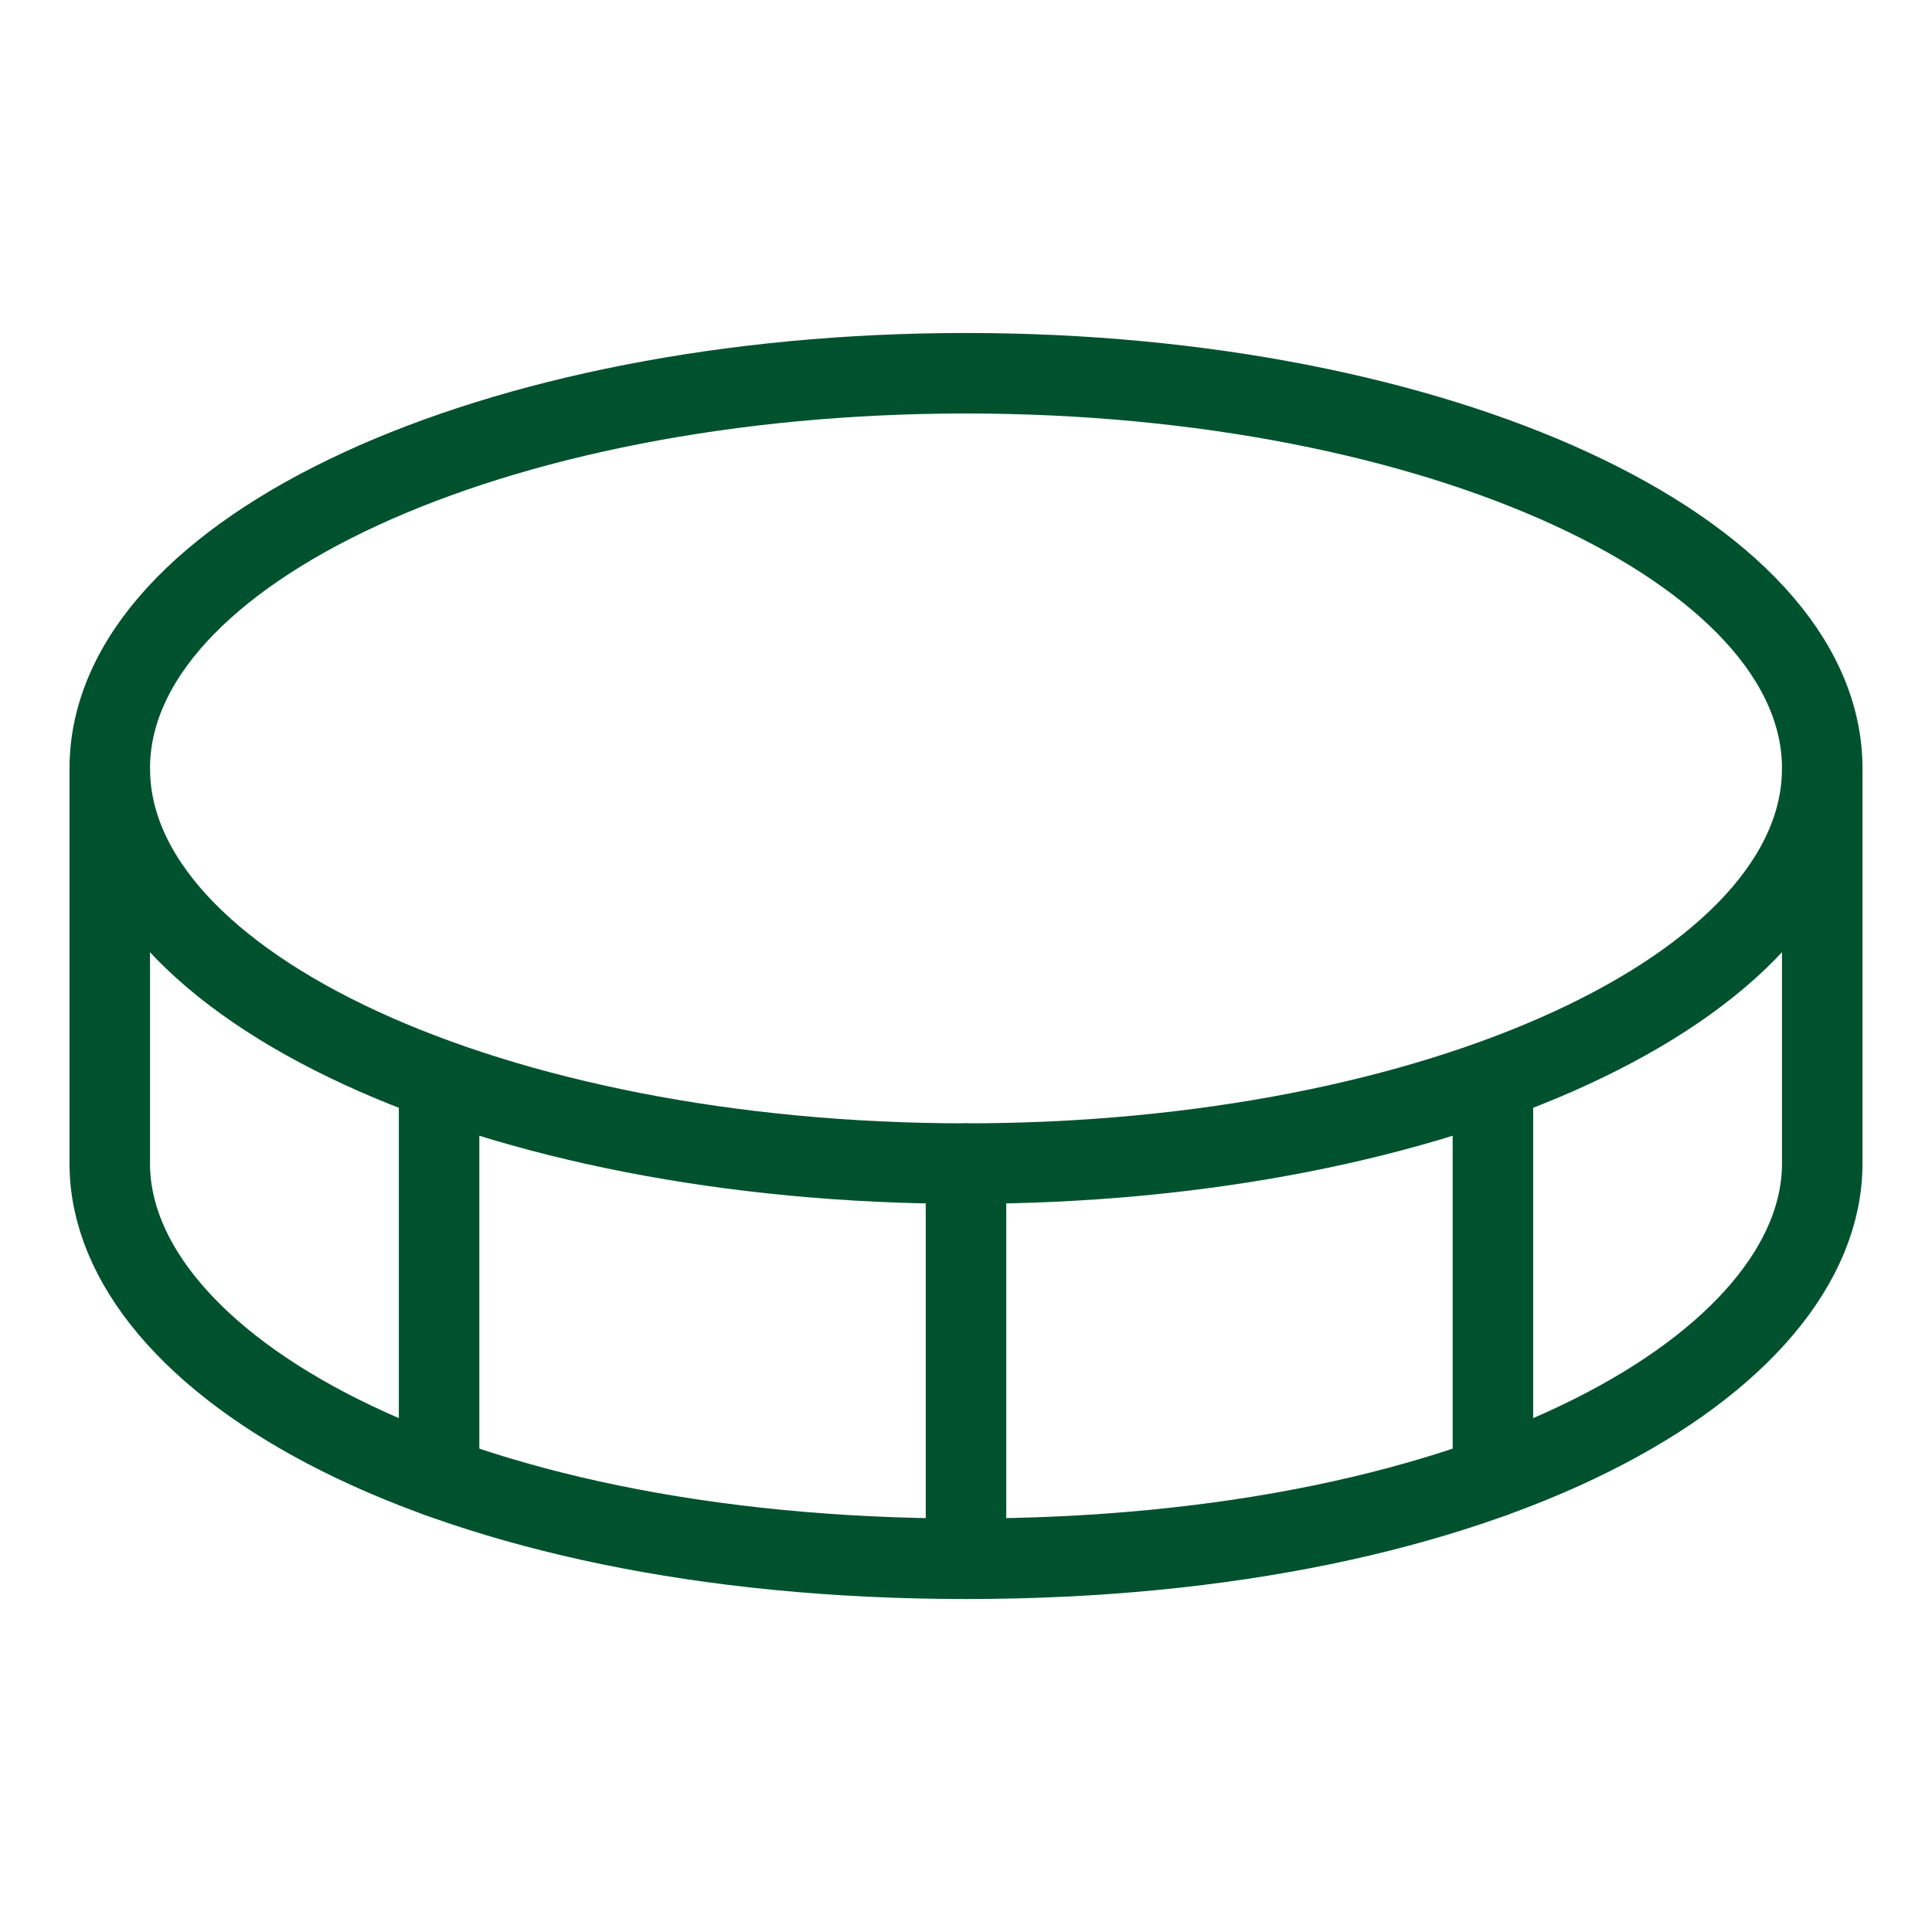 <svg width="48" height="48" viewBox="0 0 48 48" fill="none" xmlns="http://www.w3.org/2000/svg">
<g clip-path="url(#clip0_6593_93)">
<path d="M24 28.909C35.748 28.909 45.273 24.513 45.273 19.091C45.273 13.668 35.748 9.273 24 9.273C12.251 9.273 2.727 13.668 2.727 19.091C2.727 24.513 12.251 28.909 24 28.909Z" stroke="#00522E" stroke-width="2" stroke-linecap="round" stroke-linejoin="round"/>
<path d="M24 28.909V38.727" stroke="#00522E" stroke-width="2" stroke-linecap="round" stroke-linejoin="round"/>
<path d="M2.727 19.091V28.909C2.727 33.818 10.909 38.727 24 38.727C37.091 38.727 45.273 33.818 45.273 28.909V19.091" stroke="#00522E" stroke-width="2" stroke-linecap="round" stroke-linejoin="round"/>
<path d="M37.091 26.886V36.704" stroke="#00522E" stroke-width="2" stroke-linecap="round" stroke-linejoin="round"/>
<path d="M10.909 26.886V36.704" stroke="#00522E" stroke-width="2" stroke-linecap="round" stroke-linejoin="round"/>
</g>
<defs>
<clipPath id="clip0_6593_93">
<rect width="48" height="48" fill="white"/>
</clipPath>
</defs>
</svg>
